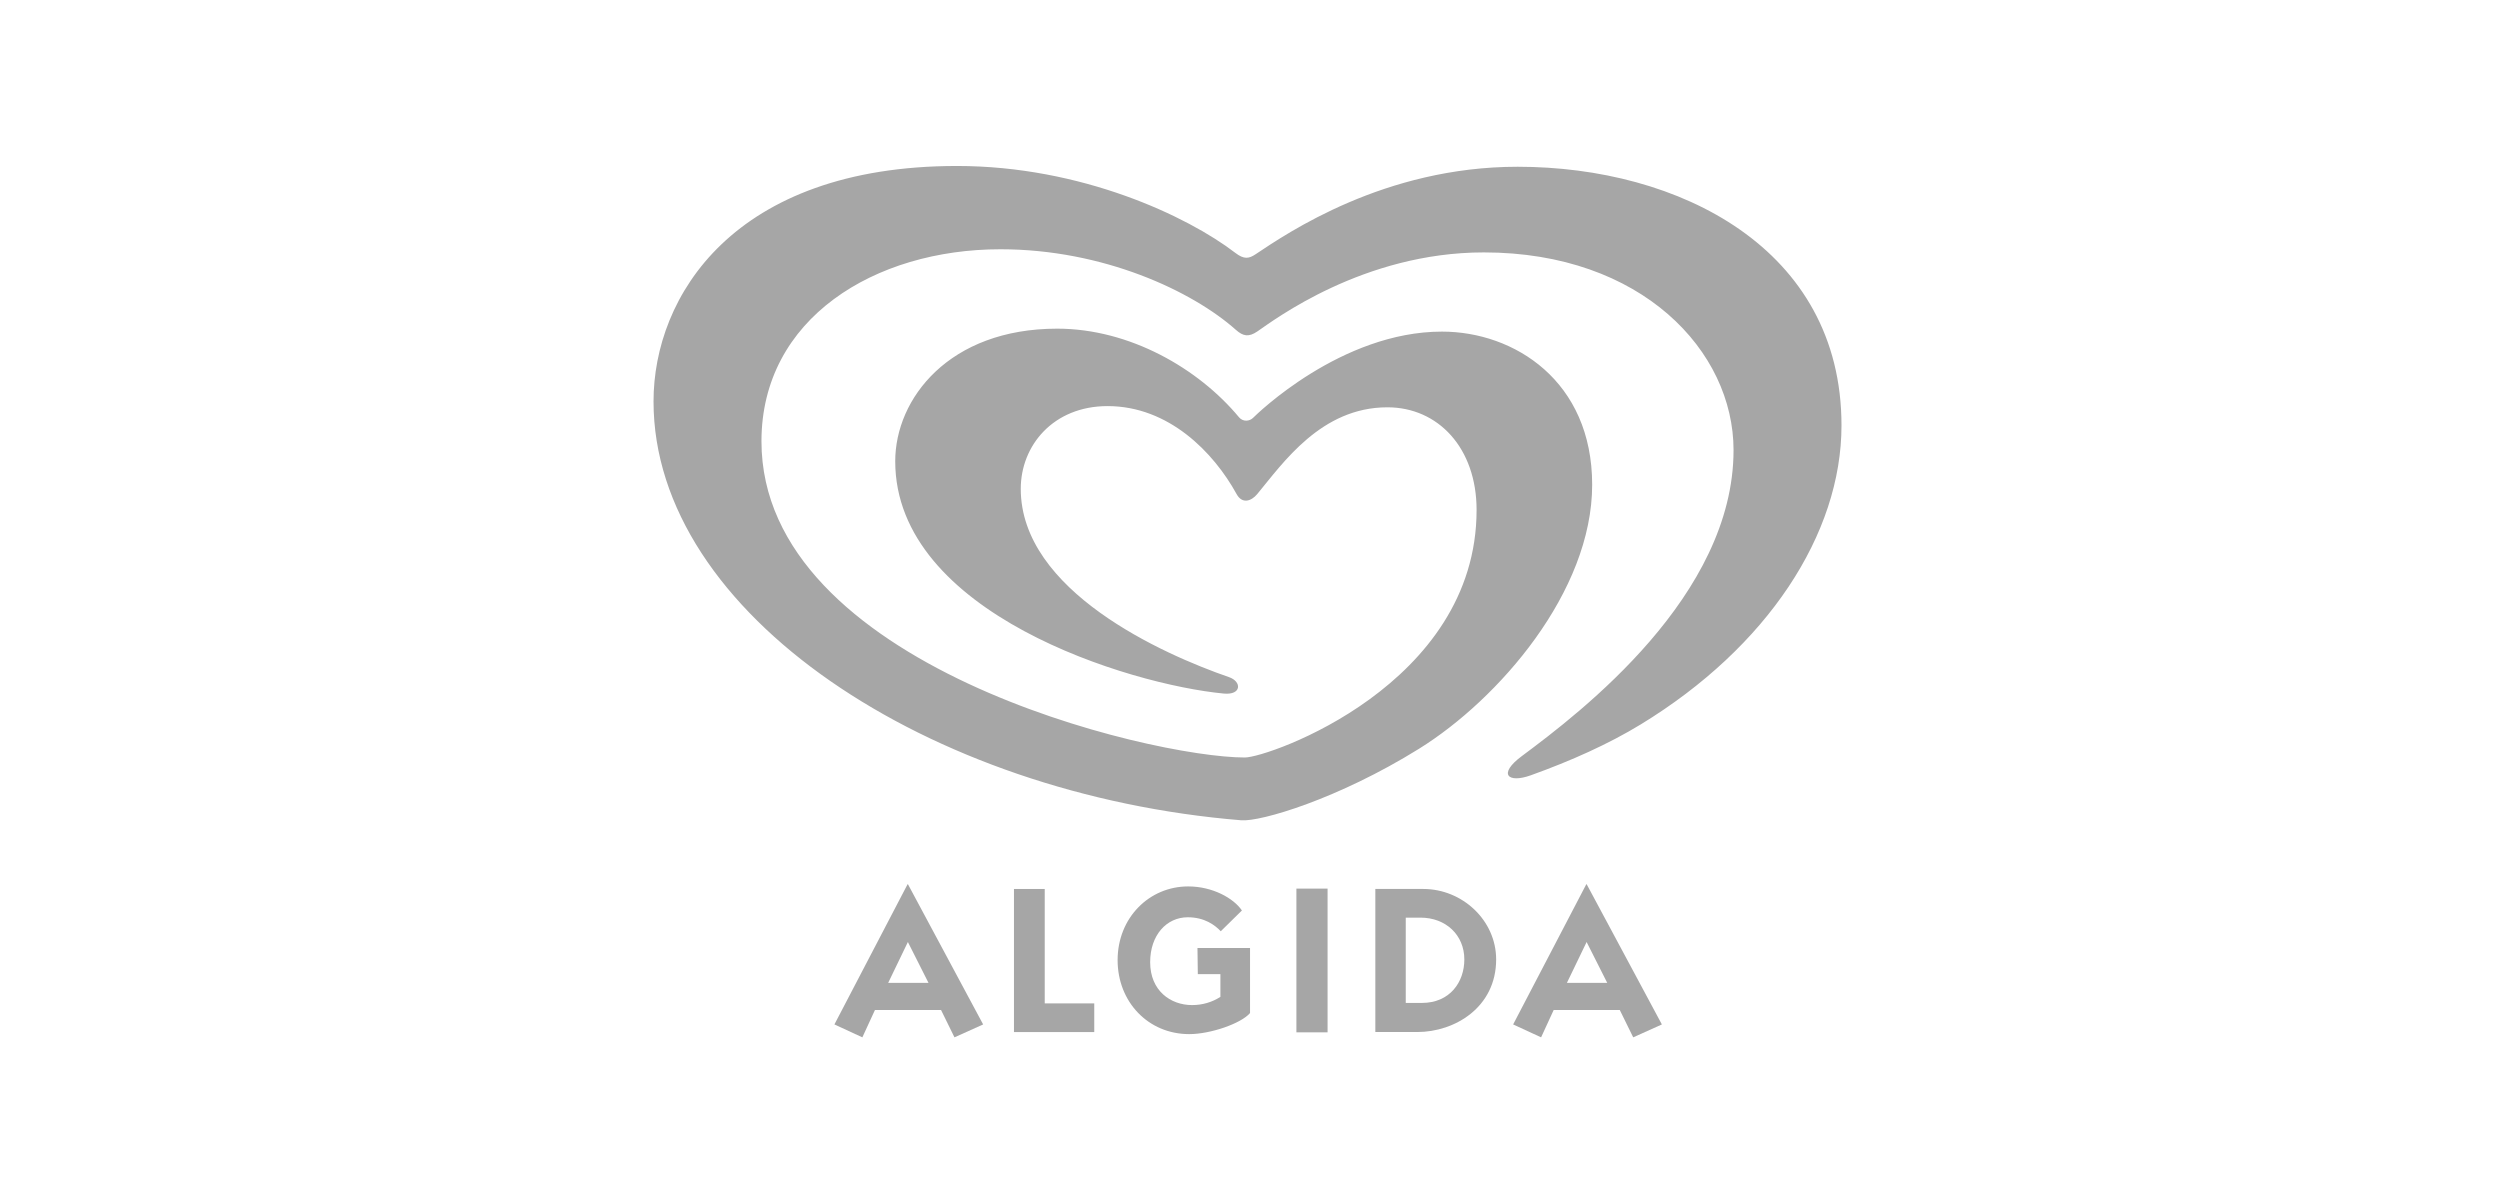 <svg xmlns="http://www.w3.org/2000/svg" width="241" height="116" viewBox="0 0 241 116" fill="none"><path fill-rule="evenodd" clip-rule="evenodd" d="M92.257 16C104.208 16 114.453 20.82 119.1 24.388C119.92 25.017 120.396 24.939 121.024 24.519C124.124 22.452 133.45 16.075 146.303 16.075C161.816 16.075 177.52 23.924 177.52 41.015C177.52 51.472 170.389 62.382 158.16 69.838C155.069 71.723 151.45 73.345 147.566 74.739C145.351 75.535 144.37 74.621 146.698 72.892C152.429 68.63 167.114 57.424 167.114 43.39C167.114 33.858 158.279 24.332 143.041 24.332C131.417 24.332 122.822 30.849 121.212 31.948C120.382 32.514 119.843 32.424 119.139 31.797C114.932 28.058 106.37 24.029 96.441 24.029C84.327 24.029 73.405 30.691 73.405 42.542C73.405 64.141 110.907 73.023 120.005 73.023C122.268 73.023 142.343 66.024 142.343 49.158C142.343 43.189 138.636 39.264 133.747 39.264C127.358 39.264 123.681 44.635 121.194 47.632C120.625 48.315 119.75 48.617 119.207 47.628C117.003 43.612 112.67 39.148 106.771 39.148C101.538 39.148 98.401 42.949 98.401 47.123C98.401 56.96 112.088 63.071 118.478 65.276C119.719 65.703 119.704 67.025 117.969 66.859C108.883 65.992 86.3 59.129 86.3 44.464C86.3 38.414 91.508 31.683 101.909 31.683C108.906 31.683 115.539 35.529 119.439 40.223C119.825 40.685 120.458 40.619 120.798 40.279C121.137 39.94 129.28 31.967 139.008 31.967C145.963 31.967 153.485 36.717 153.485 46.727C153.485 57.067 144.439 67.428 136.802 72.176C128.979 77.039 121.513 79.226 119.665 79.076C89.584 76.619 63 59.211 63 38.696C63 28.592 70.697 16 92.257 16Z" fill="#A6A6A6"></path><path d="M85.62 94.748H89.507L87.52 90.81L85.62 94.748ZM80.438 98.755L87.489 85.244H87.528L94.775 98.756L92.011 100L90.716 97.362H84.346L83.132 100L80.438 98.755Z" fill="#A6A6A6"></path><path d="M151.05 94.748H154.937L152.95 90.81L151.05 94.748ZM145.867 98.755L152.918 85.244H152.957L160.205 98.756L157.441 100L156.146 97.362H149.776L148.562 100L145.867 98.755Z" fill="#A6A6A6"></path><path d="M97.746 99.491V85.697H100.712V96.727H105.487V99.491H97.746Z" fill="#A6A6A6"></path><path d="M120.503 97.66C119.63 98.672 116.685 99.689 114.641 99.689C110.69 99.689 107.738 96.588 107.738 92.558C107.738 88.449 110.805 85.451 114.537 85.451C116.9 85.451 118.925 86.594 119.72 87.769L117.682 89.773C117.128 89.185 116.126 88.425 114.502 88.425C112.464 88.425 110.875 90.136 110.875 92.756C110.875 95.497 112.833 96.89 114.918 96.89C115.91 96.89 116.853 96.612 117.647 96.096V93.908H115.47L115.436 91.386H120.503V97.66Z" fill="#A6A6A6"></path><path d="M137.073 96.682C139.761 96.682 141.162 94.683 141.162 92.491C141.162 90.139 139.382 88.46 136.938 88.46H135.515V96.682H137.073ZM132.582 85.696H137.204C140.961 85.696 144.229 88.712 144.229 92.491C144.229 97.115 140.228 99.487 136.628 99.487H132.582V85.696Z" fill="#A6A6A6"></path><path d="M127.978 85.662H124.973V99.517H127.978V85.662Z" fill="#A6A6A6"></path></svg>